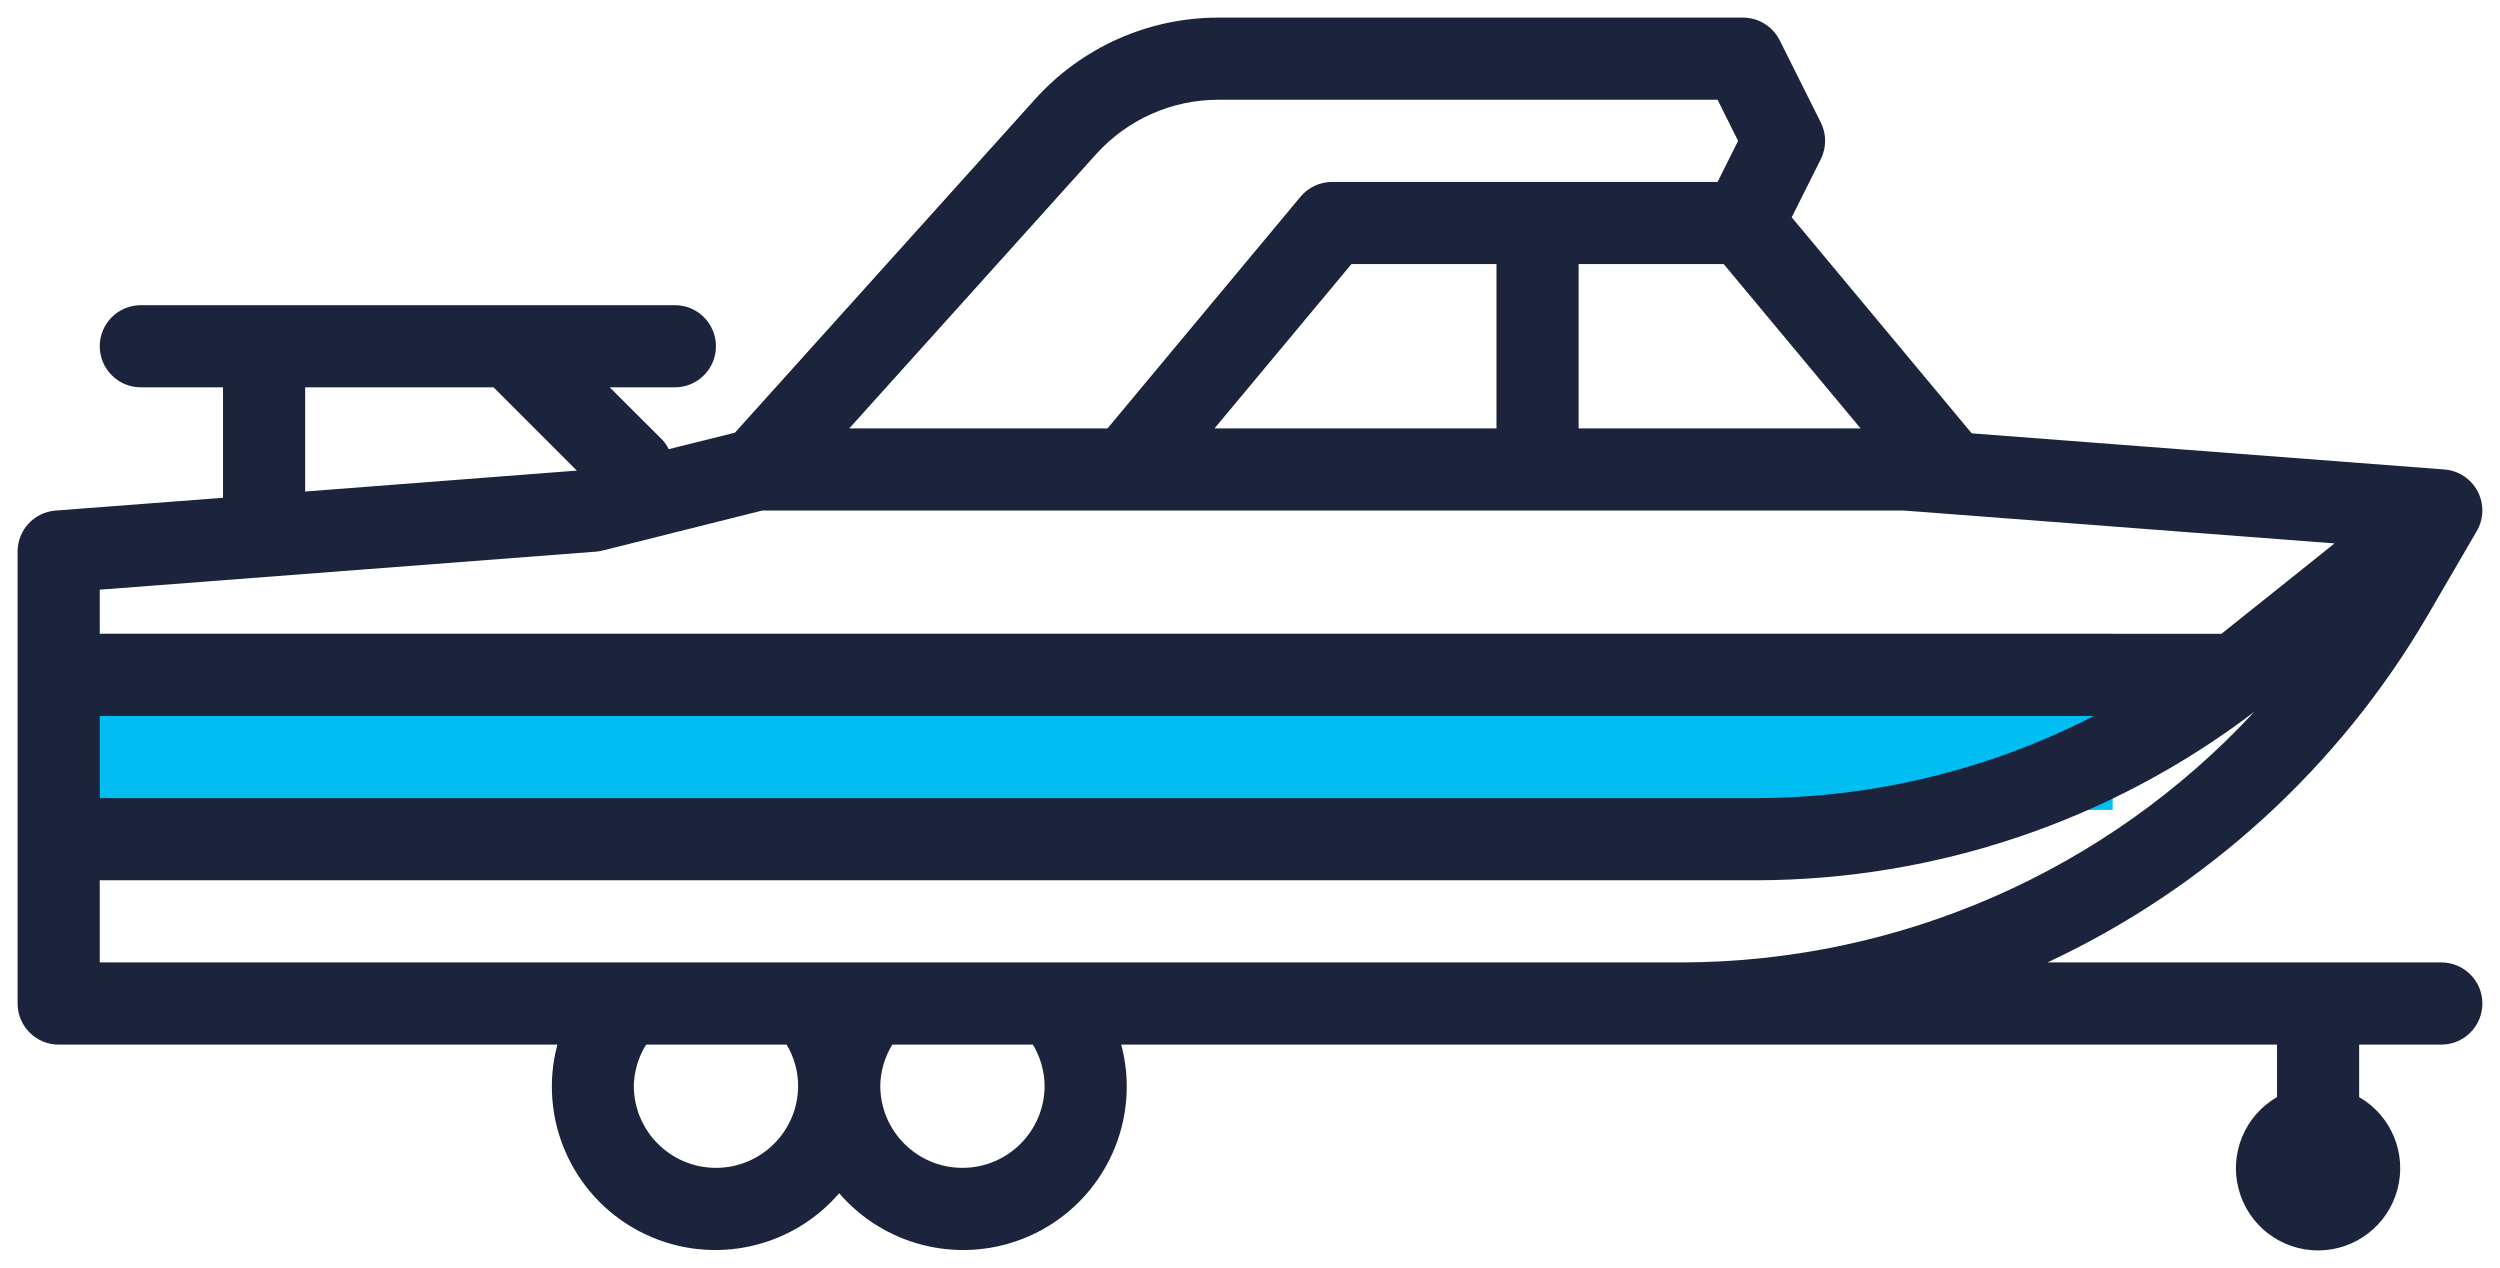 <svg width="71" height="36" viewBox="0 0 71 36" fill="none" xmlns="http://www.w3.org/2000/svg">
<line x1="2" y1="20.5" x2="60" y2="20.5" stroke="#00BDF2" stroke-width="5"/>
<path d="M69.333 27.333H58.148C62.653 25.228 66.412 21.802 68.926 17.511L70.34 15.083C70.542 14.736 70.551 14.31 70.365 13.955C70.179 13.599 69.823 13.365 69.423 13.333L55.997 12.307L50.885 6.172L51.711 4.521C51.875 4.193 51.875 3.807 51.711 3.479L50.544 1.145C50.346 0.75 49.942 0.5 49.5 0.5H34.598C32.614 0.5 30.723 1.343 29.396 2.817L20.871 12.289L18.991 12.756C18.947 12.665 18.892 12.581 18.825 12.506L17.316 11H19.167C19.811 11 20.333 10.478 20.333 9.833C20.333 9.189 19.811 8.667 19.167 8.667H4C3.356 8.667 2.833 9.189 2.833 9.833C2.833 10.478 3.356 11 4 11H6.333V14.137L1.577 14.5C0.968 14.547 0.498 15.056 0.5 15.667V28.5C0.5 29.144 1.022 29.667 1.667 29.667H15.829C15.273 31.758 16.236 33.956 18.15 34.965C20.064 35.974 22.422 35.527 23.833 33.888C25.104 35.362 27.159 35.888 28.981 35.206C30.804 34.525 32.008 32.779 32 30.833C31.997 30.439 31.944 30.047 31.843 29.667H64.667V31.157C63.752 31.686 63.306 32.762 63.58 33.782C63.853 34.802 64.777 35.512 65.833 35.512C66.889 35.512 67.814 34.802 68.087 33.782C68.36 32.762 67.915 31.686 67 31.157V29.667H69.333C69.978 29.667 70.5 29.144 70.5 28.5C70.5 27.856 69.978 27.333 69.333 27.333ZM2.833 20.333H59.467C56.505 21.858 53.223 22.657 49.891 22.667H2.833V20.333ZM34.492 12.167L38.381 7.5H42.5V12.167H34.492ZM44.833 7.5H48.953L52.841 12.167H44.833V7.5ZM31.13 4.378C32.015 3.395 33.276 2.833 34.598 2.833H48.779L49.362 4L48.779 5.167H37.833C37.487 5.166 37.158 5.32 36.936 5.585L31.453 12.167H24.119L31.13 4.378ZM8.667 11H14.017L16.382 13.365L8.667 13.959V11ZM16.923 15.667C16.988 15.662 17.053 15.651 17.116 15.635L21.644 14.5H54.077L66.3 15.433L63.09 18H2.833V16.747L16.923 15.667ZM2.833 25H49.891C54.996 24.988 59.958 23.309 64.02 20.217C59.824 24.741 53.937 27.319 47.765 27.333H2.833V25ZM20.333 33.167C19.045 33.167 18 32.122 18 30.833C18.01 30.42 18.131 30.017 18.35 29.667H22.34C22.551 30.019 22.664 30.422 22.667 30.833C22.667 32.122 21.622 33.167 20.333 33.167ZM29.667 30.833C29.667 32.122 28.622 33.167 27.333 33.167C26.045 33.167 25 32.122 25 30.833C25.007 30.421 25.125 30.018 25.342 29.667H29.334C29.547 30.019 29.662 30.422 29.667 30.833Z" fill="#1B243C"/>
</svg>
